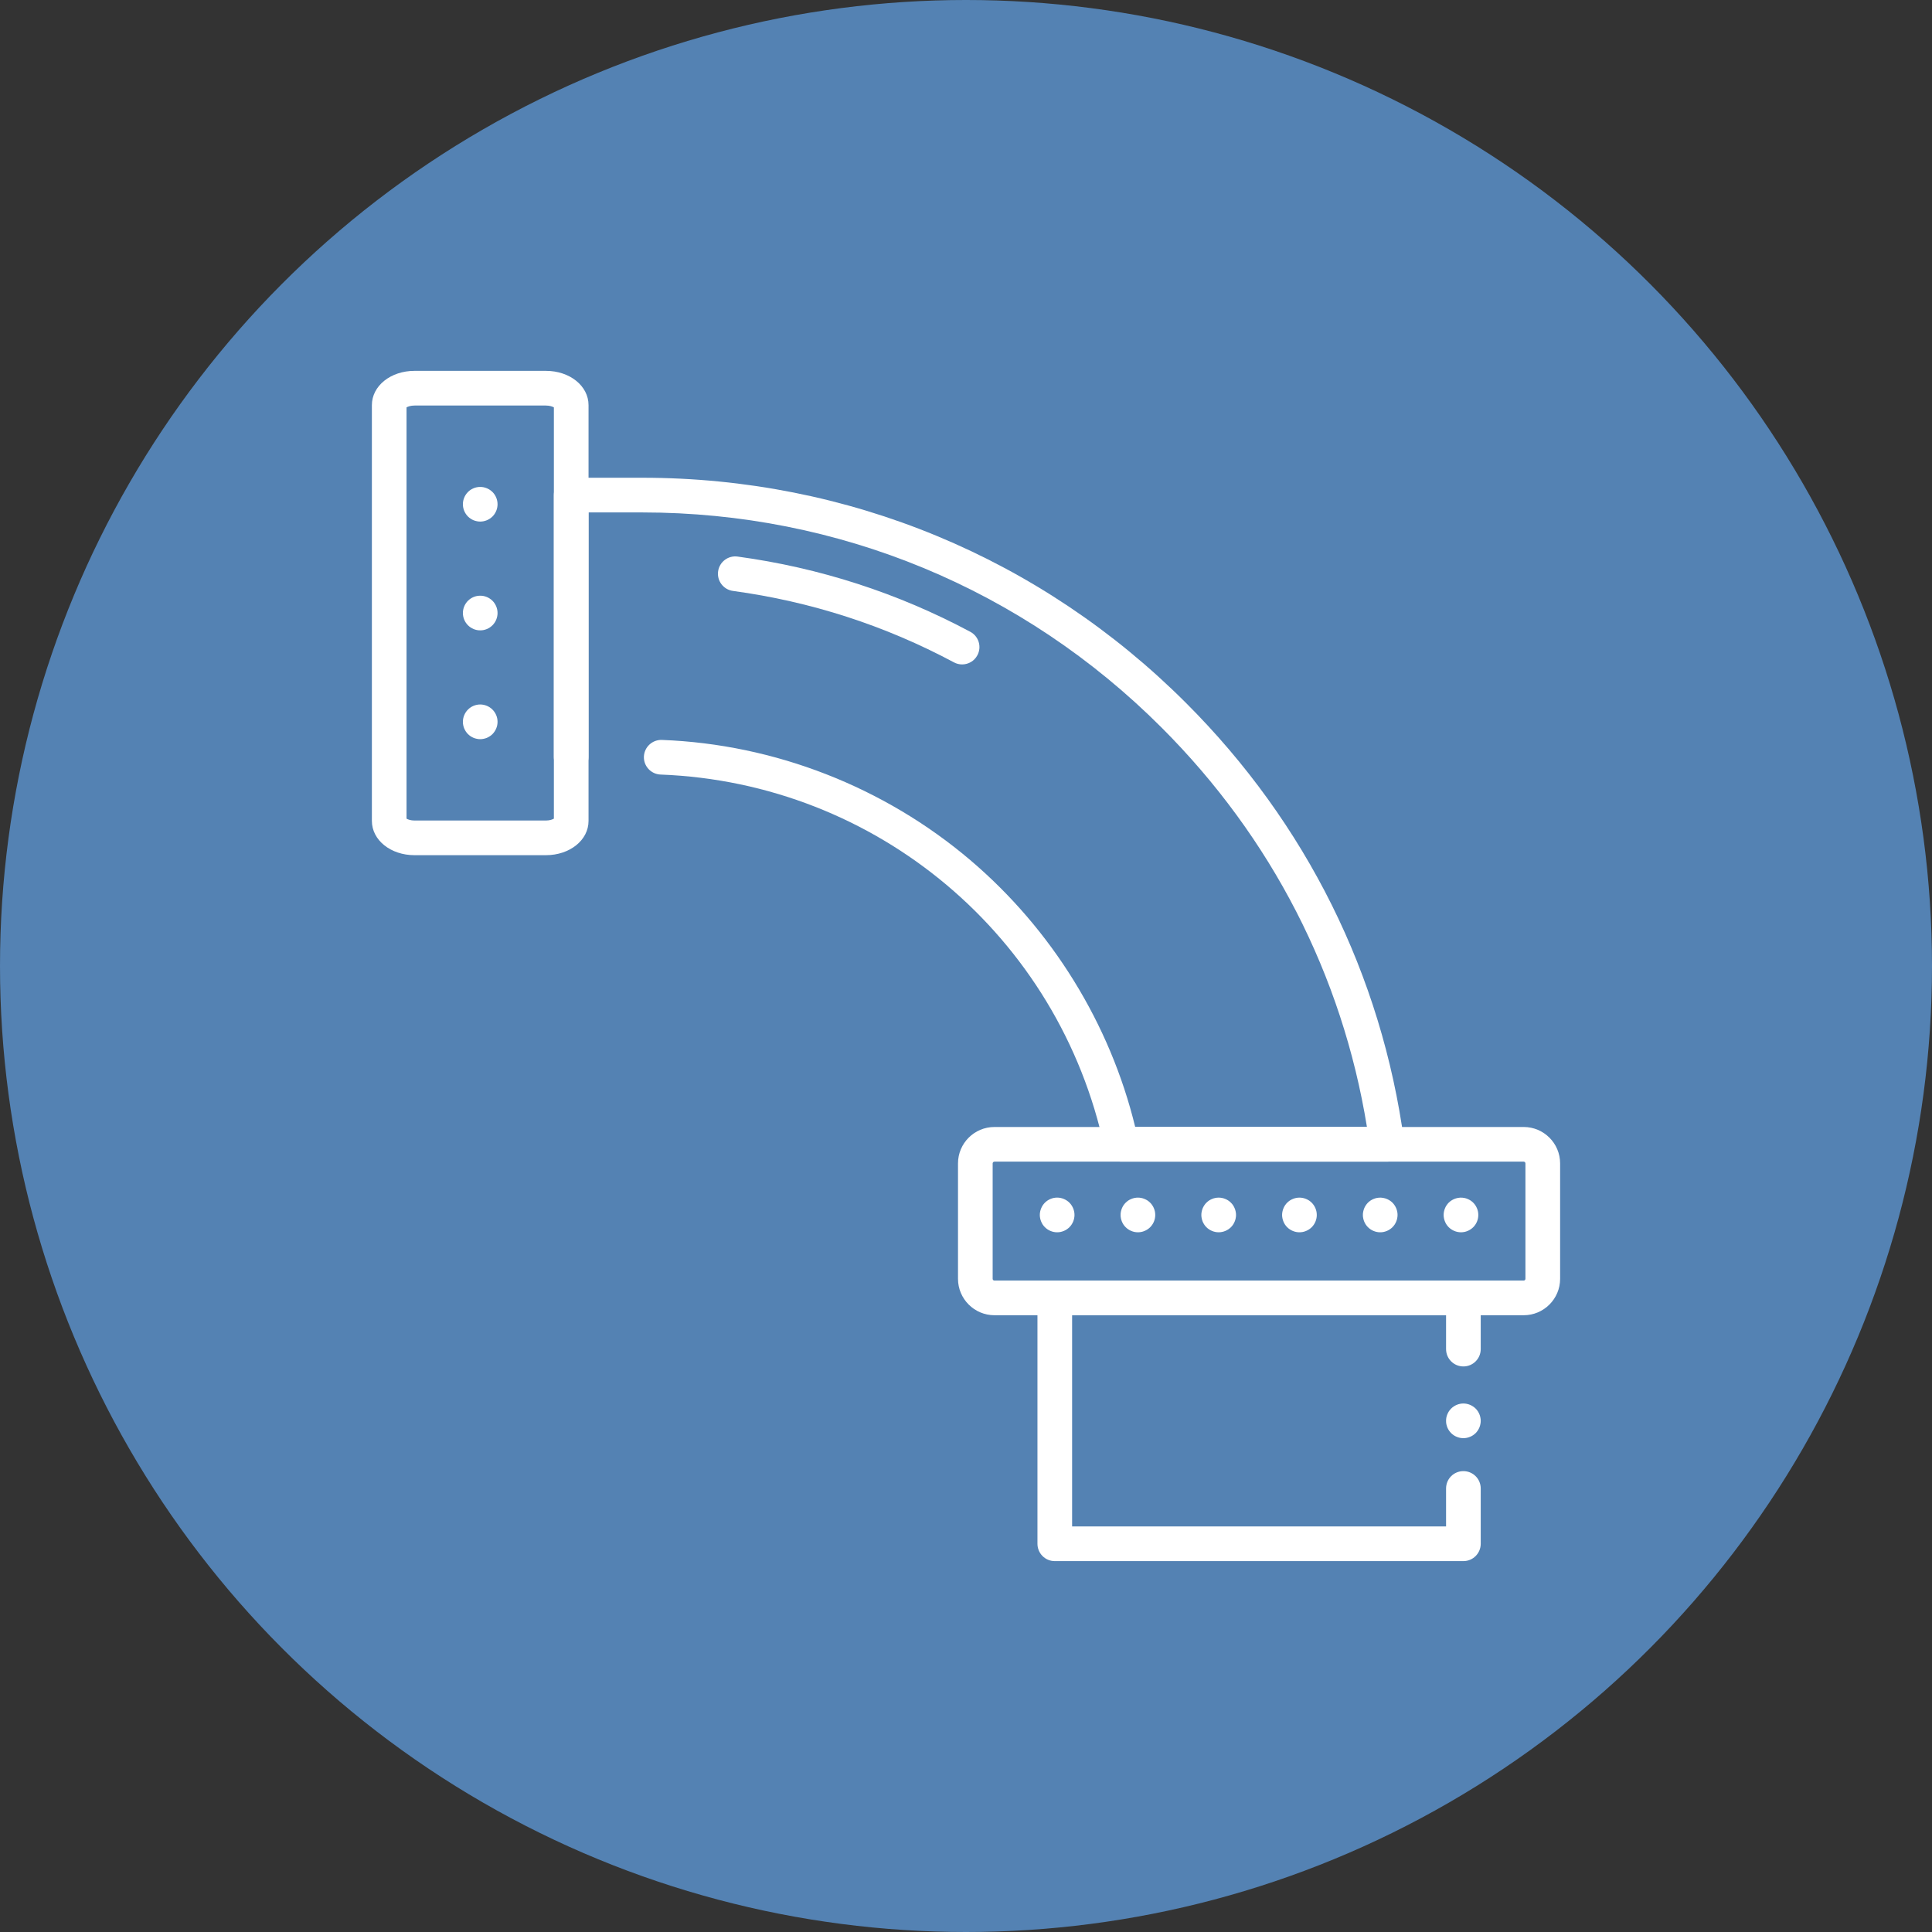 <svg xmlns="http://www.w3.org/2000/svg" width="64" height="64" viewBox="0 0 64 64" fill="none"><rect x="0" y="0" width="64" height="64" fill="#333333" stroke="none"/><g clip-path="url(#clip0_2653_101)"><circle cx="32" cy="32" r="32" fill="#5482B3"></circle><path d="M45.949 38.481H37.148C36.878 38.481 36.643 38.292 36.586 38.027C35.09 31.017 29.044 25.931 21.882 25.658C21.566 25.646 21.318 25.379 21.33 25.063C21.343 24.746 21.611 24.5 21.926 24.511C25.659 24.652 29.286 26.067 32.142 28.492C34.845 30.789 36.773 33.914 37.605 37.333H45.282C44.465 32.305 42.121 27.742 38.477 24.1C33.883 19.505 27.775 16.975 21.277 16.975H19.495V25.073C19.495 25.391 19.238 25.648 18.921 25.648C18.604 25.648 18.347 25.391 18.347 25.073V16.4C18.347 16.083 18.604 15.826 18.921 15.826H21.277C28.082 15.826 34.479 18.476 39.289 23.287C43.269 27.265 45.768 32.294 46.517 37.83C46.539 37.994 46.489 38.16 46.38 38.284C46.273 38.409 46.115 38.481 45.949 38.481Z" fill="white"></path><path d="M18.083 28.329H13.732C12.94 28.329 12.319 27.83 12.319 27.193V13.421C12.319 12.784 12.94 12.285 13.732 12.285H18.083C18.875 12.285 19.496 12.784 19.496 13.421V27.193C19.497 27.83 18.876 28.329 18.083 28.329ZM13.467 27.119C13.513 27.146 13.605 27.181 13.732 27.181H18.083C18.21 27.181 18.302 27.146 18.348 27.119V13.495C18.302 13.468 18.21 13.434 18.083 13.434H13.732C13.605 13.434 13.513 13.468 13.467 13.495V27.119Z" fill="white"></path><path d="M31.871 22.01C31.78 22.01 31.687 21.988 31.601 21.942C29.319 20.721 26.857 19.925 24.279 19.575C23.965 19.532 23.745 19.242 23.788 18.928C23.831 18.614 24.12 18.394 24.434 18.437C27.147 18.806 29.74 19.644 32.142 20.929C32.422 21.078 32.527 21.427 32.377 21.706C32.275 21.9 32.076 22.01 31.871 22.01Z" fill="white"></path><path d="M50.475 43.569H32.943C32.277 43.569 31.735 43.027 31.735 42.363V38.539C31.735 37.873 32.276 37.333 32.943 37.333H50.475C51.14 37.333 51.681 37.874 51.681 38.539V42.363C51.681 43.027 51.139 43.569 50.475 43.569ZM32.943 38.481C32.911 38.481 32.883 38.507 32.883 38.539V42.363C32.883 42.395 32.909 42.42 32.943 42.42H50.475C50.507 42.42 50.532 42.394 50.532 42.363V38.539C50.532 38.507 50.506 38.481 50.475 38.481H32.943Z" fill="white"></path><path d="M48.477 51.714H34.941C34.623 51.714 34.367 51.457 34.367 51.139V42.995C34.367 42.677 34.623 42.42 34.941 42.42H48.477C48.794 42.42 49.051 42.677 49.051 42.995V44.691C49.051 45.008 48.794 45.265 48.477 45.265C48.159 45.265 47.903 45.008 47.903 44.691V43.569H35.515V50.565H47.903V49.307C47.903 48.989 48.159 48.733 48.477 48.733C48.794 48.733 49.051 48.989 49.051 49.307V51.139C49.051 51.457 48.793 51.714 48.477 51.714Z" fill="white"></path><path d="M48.477 47.641C48.439 47.641 48.401 47.638 48.364 47.63C48.328 47.623 48.291 47.611 48.257 47.597C48.222 47.583 48.189 47.566 48.158 47.545C48.127 47.524 48.097 47.5 48.071 47.474C48.044 47.447 48.02 47.417 47.999 47.386C47.978 47.355 47.961 47.322 47.946 47.287C47.932 47.252 47.921 47.216 47.913 47.179C47.906 47.142 47.903 47.105 47.903 47.068C47.903 47.03 47.906 46.992 47.913 46.955C47.921 46.918 47.932 46.882 47.946 46.848C47.961 46.813 47.978 46.78 47.999 46.748C48.02 46.717 48.044 46.688 48.071 46.661C48.097 46.634 48.127 46.611 48.158 46.59C48.189 46.569 48.222 46.552 48.257 46.537C48.291 46.523 48.328 46.511 48.364 46.504C48.438 46.489 48.514 46.489 48.588 46.504C48.625 46.511 48.661 46.523 48.696 46.537C48.731 46.552 48.764 46.569 48.795 46.59C48.827 46.611 48.856 46.634 48.883 46.661C48.909 46.688 48.933 46.717 48.954 46.748C48.975 46.78 48.992 46.813 49.007 46.848C49.022 46.882 49.032 46.918 49.039 46.955C49.047 46.992 49.051 47.03 49.051 47.068C49.051 47.105 49.047 47.142 49.039 47.179C49.032 47.216 49.022 47.252 49.007 47.287C48.992 47.322 48.975 47.355 48.954 47.386C48.933 47.417 48.909 47.447 48.883 47.474C48.856 47.5 48.826 47.524 48.795 47.545C48.764 47.566 48.731 47.583 48.696 47.597C48.661 47.611 48.625 47.623 48.588 47.63C48.551 47.638 48.514 47.641 48.477 47.641Z" fill="white"></path><path d="M35.02 40.821C34.982 40.821 34.944 40.818 34.907 40.81C34.871 40.803 34.835 40.791 34.8 40.777C34.765 40.763 34.732 40.745 34.7 40.724C34.669 40.703 34.64 40.679 34.614 40.653C34.587 40.626 34.563 40.597 34.542 40.566C34.522 40.535 34.504 40.501 34.49 40.466C34.475 40.432 34.464 40.396 34.457 40.359C34.449 40.322 34.445 40.284 34.445 40.247C34.445 40.21 34.449 40.172 34.457 40.134C34.464 40.098 34.475 40.062 34.49 40.027C34.504 39.992 34.522 39.959 34.542 39.928C34.563 39.896 34.587 39.867 34.614 39.84C34.72 39.734 34.869 39.672 35.02 39.672C35.17 39.672 35.319 39.734 35.426 39.84C35.532 39.948 35.594 40.096 35.594 40.247C35.594 40.284 35.59 40.322 35.582 40.359C35.575 40.396 35.564 40.432 35.55 40.466C35.535 40.501 35.517 40.535 35.497 40.566C35.476 40.597 35.452 40.626 35.426 40.653C35.399 40.679 35.37 40.703 35.339 40.724C35.307 40.745 35.274 40.763 35.239 40.777C35.204 40.791 35.168 40.803 35.132 40.81C35.095 40.818 35.057 40.821 35.02 40.821Z" fill="white"></path><path d="M37.695 40.821C37.658 40.821 37.62 40.818 37.583 40.81C37.546 40.803 37.51 40.791 37.476 40.777C37.44 40.763 37.407 40.745 37.376 40.724C37.345 40.704 37.316 40.679 37.289 40.653C37.262 40.627 37.239 40.597 37.217 40.566C37.197 40.535 37.179 40.501 37.165 40.467C37.151 40.432 37.139 40.396 37.132 40.359C37.124 40.322 37.121 40.284 37.121 40.247C37.121 40.21 37.124 40.172 37.132 40.134C37.139 40.098 37.151 40.062 37.165 40.027C37.179 39.992 37.197 39.959 37.217 39.928C37.239 39.896 37.262 39.867 37.289 39.841C37.316 39.814 37.345 39.791 37.376 39.769C37.407 39.749 37.44 39.731 37.476 39.717C37.51 39.702 37.546 39.691 37.583 39.684C37.657 39.669 37.733 39.669 37.807 39.684C37.844 39.691 37.88 39.702 37.914 39.717C37.949 39.731 37.983 39.749 38.014 39.769C38.045 39.791 38.074 39.814 38.101 39.841C38.128 39.867 38.151 39.896 38.172 39.928C38.193 39.959 38.211 39.992 38.225 40.027C38.239 40.062 38.251 40.098 38.258 40.134C38.266 40.172 38.269 40.21 38.269 40.247C38.269 40.284 38.266 40.322 38.258 40.359C38.251 40.396 38.239 40.432 38.225 40.467C38.211 40.501 38.193 40.535 38.172 40.566C38.151 40.597 38.128 40.627 38.101 40.653C38.074 40.679 38.045 40.704 38.014 40.724C37.983 40.745 37.949 40.763 37.914 40.777C37.88 40.791 37.844 40.803 37.807 40.81C37.77 40.818 37.732 40.821 37.695 40.821Z" fill="white"></path><path d="M40.37 40.821C40.219 40.821 40.071 40.759 39.964 40.653C39.938 40.627 39.913 40.597 39.893 40.566C39.873 40.535 39.855 40.501 39.84 40.467C39.826 40.432 39.815 40.396 39.808 40.359C39.8 40.322 39.796 40.284 39.796 40.247C39.796 40.21 39.8 40.172 39.808 40.134C39.815 40.098 39.826 40.062 39.84 40.027C39.855 39.992 39.873 39.959 39.893 39.928C39.913 39.896 39.938 39.867 39.964 39.841C39.991 39.814 40.02 39.791 40.051 39.769C40.083 39.749 40.116 39.731 40.151 39.717C40.185 39.702 40.221 39.691 40.258 39.684C40.332 39.669 40.408 39.669 40.483 39.684C40.519 39.691 40.555 39.702 40.59 39.717C40.625 39.731 40.658 39.749 40.689 39.769C40.721 39.791 40.75 39.814 40.776 39.841C40.803 39.867 40.827 39.896 40.848 39.928C40.868 39.959 40.886 39.992 40.9 40.027C40.915 40.062 40.926 40.098 40.933 40.134C40.941 40.172 40.945 40.21 40.945 40.247C40.945 40.284 40.941 40.322 40.933 40.359C40.926 40.396 40.915 40.432 40.9 40.467C40.886 40.501 40.868 40.535 40.848 40.566C40.827 40.597 40.803 40.627 40.776 40.653C40.67 40.759 40.521 40.821 40.37 40.821Z" fill="white"></path><path d="M43.045 40.821C43.009 40.821 42.971 40.818 42.934 40.81C42.897 40.803 42.861 40.791 42.827 40.777C42.791 40.763 42.758 40.745 42.727 40.724C42.695 40.704 42.666 40.679 42.639 40.653C42.613 40.627 42.589 40.597 42.568 40.566C42.548 40.535 42.529 40.501 42.516 40.467C42.502 40.432 42.49 40.396 42.483 40.359C42.475 40.322 42.471 40.284 42.471 40.247C42.471 40.21 42.475 40.172 42.483 40.134C42.49 40.098 42.502 40.062 42.516 40.027C42.53 39.992 42.548 39.959 42.568 39.928C42.589 39.896 42.613 39.867 42.639 39.841C42.666 39.814 42.695 39.791 42.727 39.769C42.758 39.749 42.791 39.731 42.827 39.717C42.861 39.702 42.897 39.691 42.934 39.684C43.008 39.669 43.084 39.669 43.158 39.684C43.195 39.691 43.231 39.702 43.265 39.717C43.3 39.731 43.333 39.749 43.365 39.769C43.396 39.791 43.425 39.814 43.452 39.841C43.479 39.867 43.502 39.896 43.523 39.928C43.544 39.959 43.562 39.992 43.576 40.027C43.59 40.062 43.602 40.098 43.609 40.134C43.616 40.172 43.62 40.21 43.62 40.247C43.62 40.284 43.616 40.322 43.609 40.359C43.602 40.396 43.59 40.432 43.576 40.467C43.562 40.501 43.544 40.535 43.523 40.566C43.502 40.597 43.479 40.627 43.452 40.653C43.425 40.679 43.396 40.704 43.365 40.724C43.333 40.745 43.3 40.763 43.265 40.777C43.231 40.791 43.195 40.803 43.158 40.81C43.121 40.818 43.083 40.821 43.045 40.821Z" fill="white"></path><path d="M45.721 40.821C45.684 40.821 45.646 40.818 45.609 40.81C45.572 40.803 45.536 40.791 45.502 40.777C45.467 40.763 45.433 40.745 45.402 40.724C45.371 40.703 45.342 40.679 45.315 40.653C45.289 40.626 45.264 40.597 45.244 40.566C45.223 40.535 45.205 40.501 45.191 40.466C45.177 40.432 45.166 40.396 45.159 40.359C45.15 40.322 45.147 40.284 45.147 40.246C45.147 40.21 45.15 40.172 45.159 40.134C45.166 40.098 45.177 40.062 45.191 40.027C45.205 39.992 45.223 39.959 45.244 39.928C45.264 39.896 45.289 39.867 45.315 39.84C45.342 39.814 45.371 39.79 45.402 39.769C45.433 39.749 45.467 39.731 45.502 39.717C45.536 39.702 45.572 39.691 45.609 39.684C45.796 39.646 45.994 39.708 46.127 39.84C46.234 39.948 46.296 40.096 46.296 40.246C46.296 40.284 46.291 40.322 46.284 40.359C46.277 40.396 46.266 40.432 46.251 40.466C46.237 40.501 46.219 40.535 46.199 40.566C46.177 40.597 46.154 40.626 46.127 40.653C46.1 40.679 46.072 40.703 46.04 40.724C46.008 40.745 45.976 40.763 45.941 40.777C45.906 40.791 45.87 40.803 45.834 40.81C45.797 40.818 45.759 40.821 45.721 40.821Z" fill="white"></path><path d="M48.396 40.821C48.245 40.821 48.098 40.759 47.99 40.653C47.964 40.626 47.94 40.597 47.919 40.566C47.898 40.535 47.88 40.501 47.867 40.466C47.852 40.432 47.841 40.396 47.834 40.359C47.826 40.322 47.822 40.284 47.822 40.246C47.822 40.21 47.826 40.172 47.834 40.134C47.841 40.098 47.852 40.062 47.867 40.027C47.88 39.992 47.898 39.959 47.919 39.928C47.94 39.896 47.964 39.867 47.99 39.84C48.124 39.708 48.323 39.646 48.509 39.684C48.546 39.691 48.582 39.702 48.616 39.717C48.651 39.731 48.684 39.749 48.715 39.769C48.747 39.79 48.776 39.814 48.802 39.84C48.83 39.867 48.853 39.896 48.874 39.928C48.895 39.959 48.912 39.992 48.927 40.027C48.941 40.062 48.953 40.098 48.96 40.134C48.967 40.172 48.971 40.21 48.971 40.246C48.971 40.284 48.967 40.322 48.96 40.359C48.953 40.396 48.941 40.432 48.927 40.466C48.912 40.501 48.895 40.535 48.874 40.566C48.853 40.597 48.83 40.626 48.802 40.653C48.776 40.679 48.747 40.703 48.715 40.724C48.684 40.745 48.651 40.763 48.616 40.777C48.582 40.791 48.546 40.803 48.509 40.81C48.472 40.818 48.434 40.821 48.396 40.821Z" fill="white"></path><path d="M15.908 17.278C15.87 17.278 15.832 17.274 15.796 17.266C15.759 17.259 15.723 17.248 15.688 17.234C15.654 17.22 15.62 17.202 15.589 17.181C15.558 17.16 15.528 17.136 15.502 17.11C15.395 17.003 15.334 16.855 15.334 16.704C15.334 16.666 15.338 16.628 15.345 16.591C15.353 16.555 15.363 16.518 15.378 16.484C15.392 16.449 15.41 16.416 15.431 16.385C15.451 16.353 15.476 16.324 15.502 16.298C15.528 16.271 15.558 16.247 15.589 16.226C15.62 16.206 15.654 16.188 15.688 16.174C15.723 16.159 15.759 16.148 15.796 16.141C15.983 16.103 16.18 16.164 16.314 16.298C16.421 16.404 16.482 16.553 16.482 16.704C16.482 16.855 16.421 17.003 16.314 17.11C16.207 17.216 16.059 17.278 15.908 17.278Z" fill="white"></path><path d="M15.908 20.881C15.87 20.881 15.832 20.878 15.796 20.871C15.759 20.863 15.723 20.852 15.688 20.838C15.654 20.823 15.62 20.805 15.589 20.785C15.558 20.764 15.528 20.739 15.502 20.713C15.395 20.607 15.334 20.458 15.334 20.307C15.334 20.156 15.395 20.009 15.502 19.901C15.528 19.875 15.558 19.851 15.589 19.83C15.62 19.809 15.654 19.791 15.688 19.777C15.723 19.762 15.759 19.752 15.796 19.744C15.869 19.73 15.946 19.73 16.02 19.744C16.056 19.752 16.093 19.762 16.128 19.777C16.162 19.791 16.195 19.809 16.226 19.83C16.258 19.851 16.288 19.875 16.314 19.901C16.421 20.009 16.482 20.156 16.482 20.307C16.482 20.458 16.421 20.607 16.314 20.713C16.288 20.739 16.258 20.764 16.226 20.785C16.195 20.805 16.162 20.823 16.128 20.838C16.093 20.852 16.056 20.863 16.02 20.871C15.983 20.878 15.946 20.881 15.908 20.881Z" fill="white"></path><path d="M15.908 24.486C15.87 24.486 15.832 24.482 15.796 24.474C15.759 24.467 15.723 24.456 15.688 24.442C15.654 24.427 15.62 24.41 15.589 24.389C15.558 24.368 15.528 24.344 15.502 24.318C15.395 24.21 15.334 24.063 15.334 23.912C15.334 23.76 15.395 23.612 15.502 23.506C15.608 23.398 15.757 23.337 15.908 23.337C16.059 23.337 16.206 23.398 16.314 23.506C16.34 23.532 16.364 23.561 16.385 23.593C16.406 23.624 16.424 23.657 16.438 23.692C16.453 23.726 16.463 23.762 16.471 23.799C16.478 23.836 16.482 23.874 16.482 23.912C16.482 23.948 16.478 23.986 16.471 24.023C16.463 24.06 16.453 24.096 16.438 24.131C16.424 24.166 16.406 24.199 16.385 24.23C16.364 24.262 16.34 24.291 16.314 24.318C16.288 24.344 16.258 24.368 16.226 24.389C16.195 24.41 16.162 24.427 16.128 24.442C16.093 24.456 16.056 24.467 16.02 24.474C15.983 24.482 15.945 24.486 15.908 24.486Z" fill="white"></path></g><defs><clipPath id="clip0_2653_101"><rect width="64" height="64" fill="white"></rect></clipPath></defs></svg>